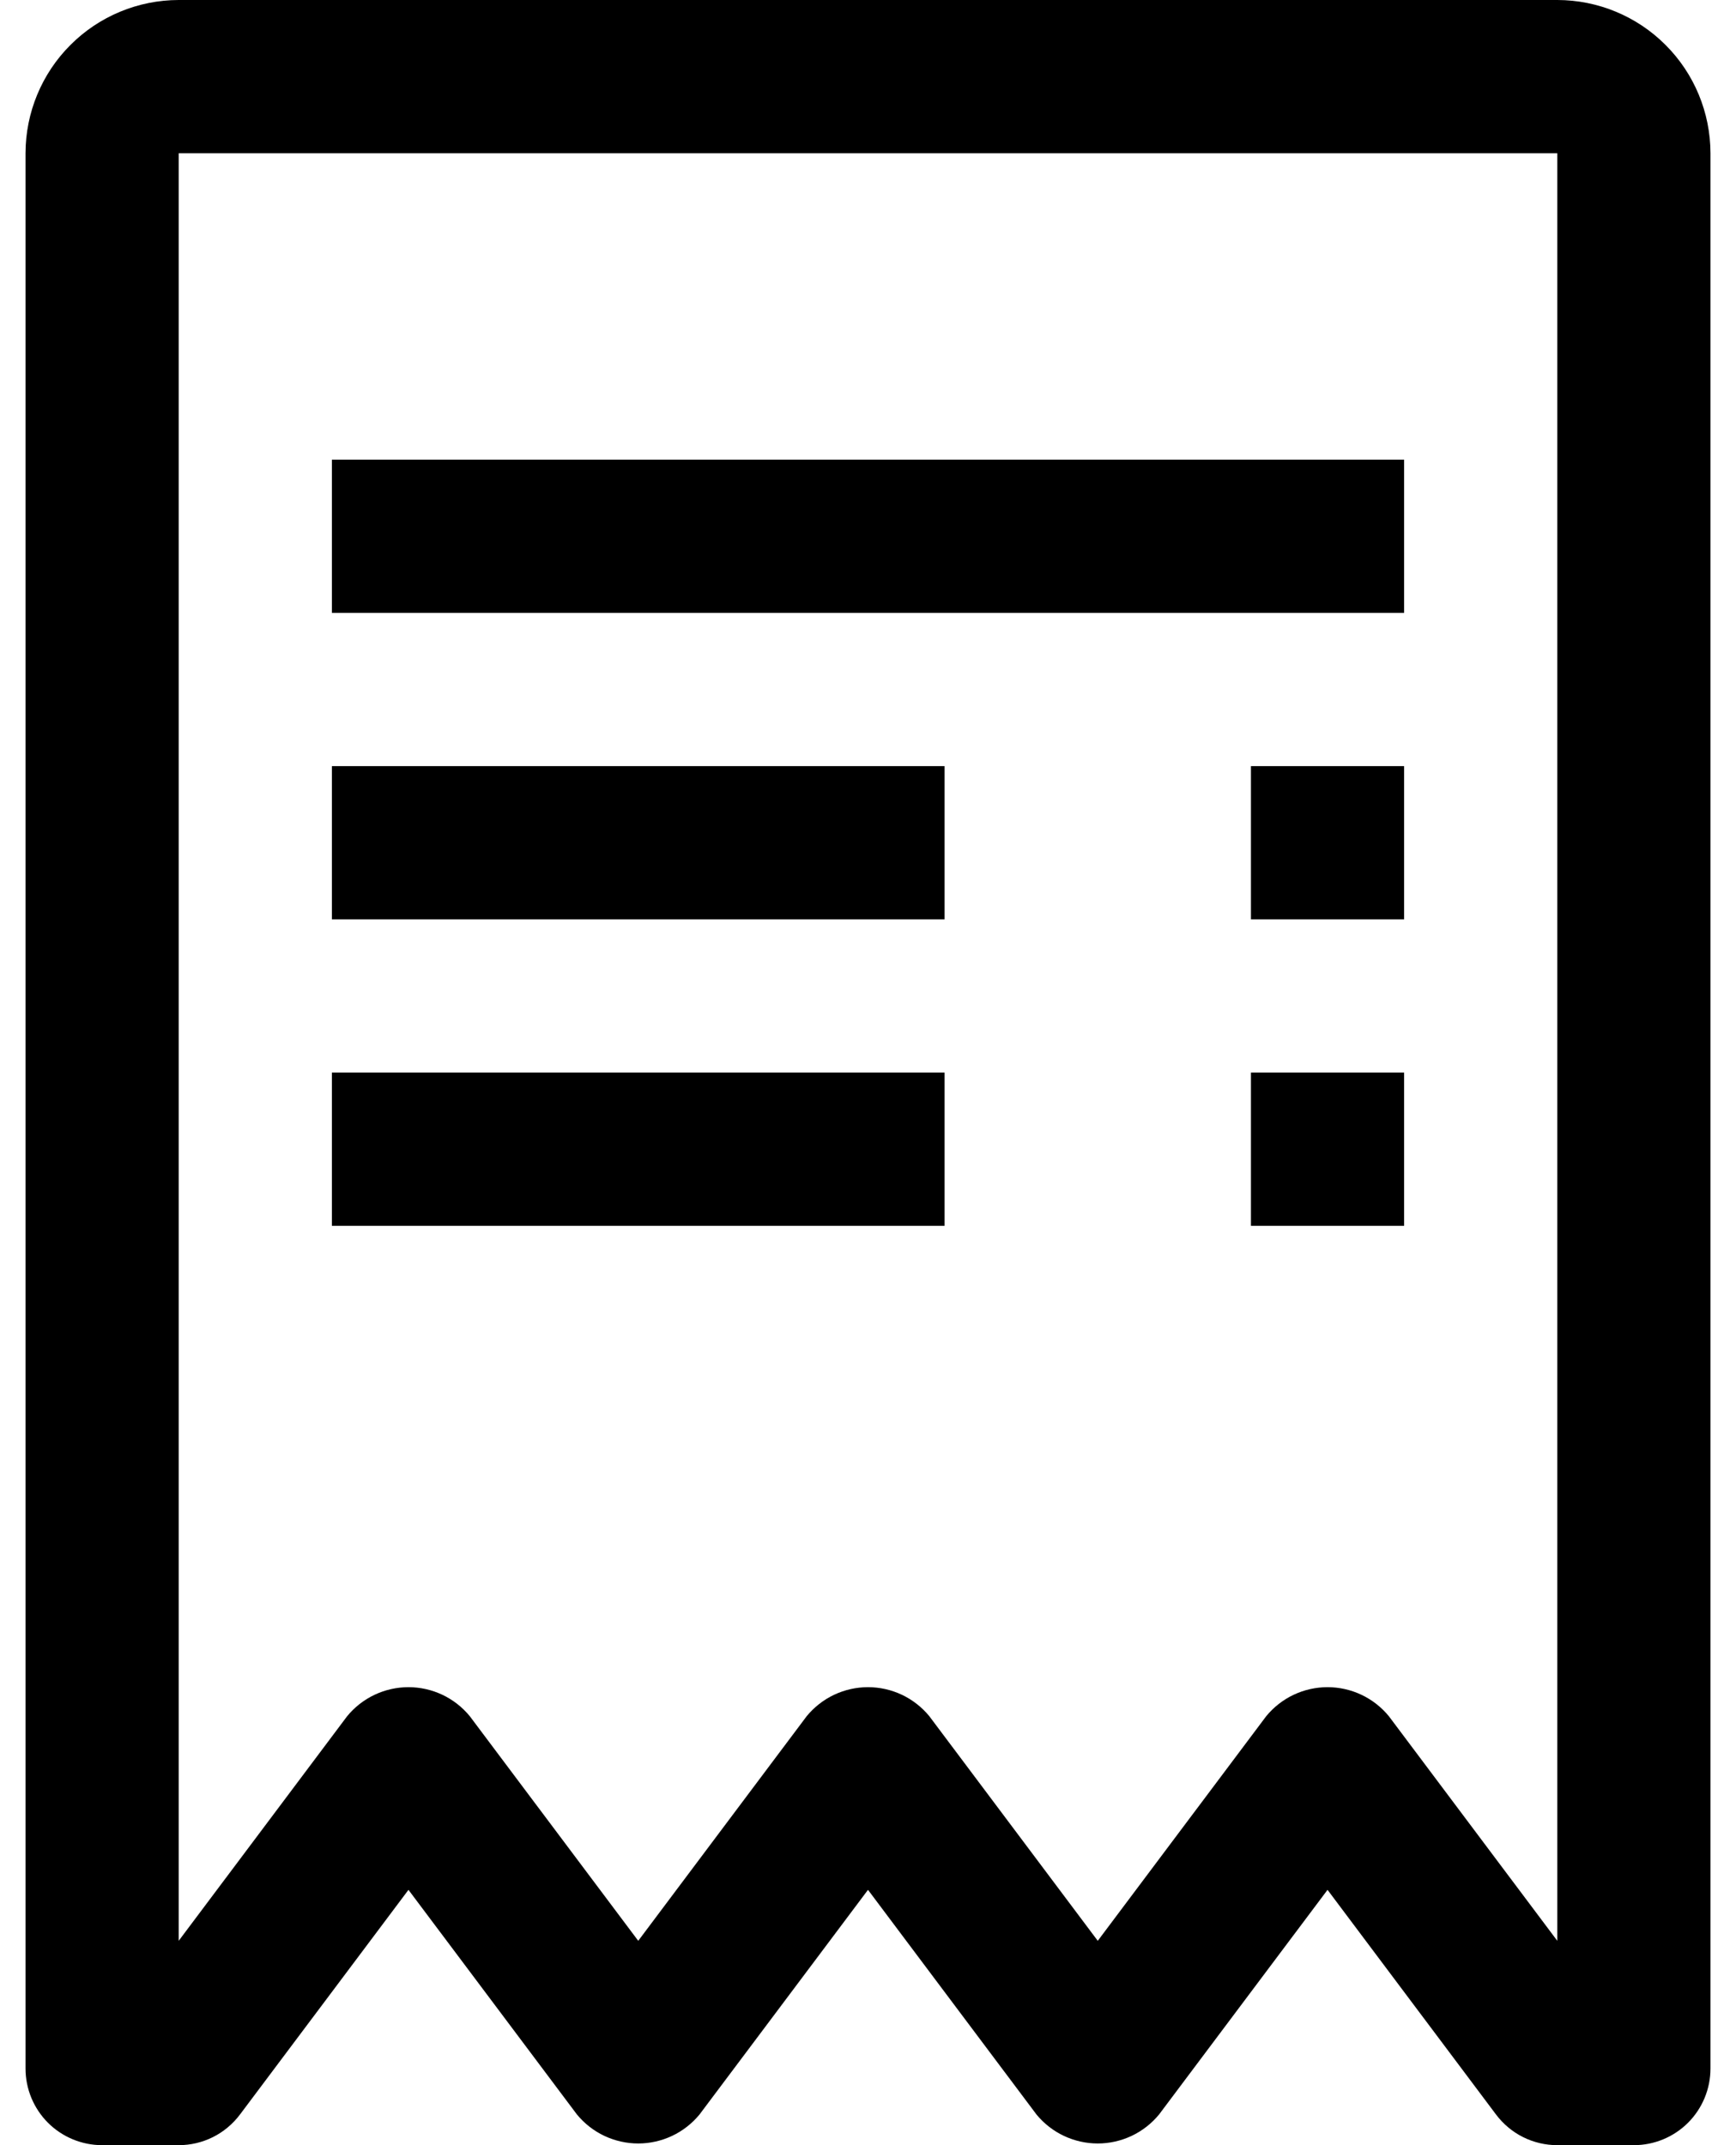 <?xml version="1.0" encoding="UTF-8"?>
<svg xmlns="http://www.w3.org/2000/svg" width="34" height="42" viewBox="0 0 34 42" fill="none">
  <path id="Vector" fill-rule="evenodd" clip-rule="evenodd" d="M3.5 0H30.5C31.295 0.001 32.058 0.317 32.62 0.88C33.183 1.442 33.499 2.205 33.5 3V40.5C33.5 40.898 33.342 41.279 33.061 41.561C32.779 41.842 32.398 42 32 42H30.5C30.267 42 30.037 41.946 29.829 41.842C29.621 41.738 29.44 41.586 29.3 41.4L26 37.001L22.7 41.4C22.554 41.577 22.371 41.72 22.164 41.818C21.956 41.916 21.73 41.967 21.5 41.967C21.27 41.967 21.044 41.916 20.836 41.818C20.629 41.72 20.446 41.577 20.3 41.4L17 37.001L13.7 41.4C13.554 41.577 13.371 41.72 13.164 41.818C12.956 41.916 12.729 41.967 12.5 41.967C12.271 41.967 12.044 41.916 11.836 41.818C11.629 41.72 11.446 41.577 11.3 41.4L8 37.001L4.7 41.4C4.56 41.586 4.379 41.738 4.171 41.842C3.963 41.946 3.733 42 3.5 42H2C1.602 42 1.221 41.842 0.939 41.561C0.658 41.279 0.5 40.898 0.5 40.5V3C0.501 2.205 0.817 1.442 1.38 0.88C1.942 0.317 2.705 0.001 3.5 0ZM27.2 33.6L30.5 37.999V3H3.5V37.999L6.8 33.6C6.946 33.423 7.129 33.28 7.336 33.182C7.544 33.084 7.77 33.033 8 33.033C8.23 33.033 8.456 33.084 8.664 33.182C8.871 33.28 9.054 33.423 9.2 33.6L12.5 37.999L15.8 33.6C15.946 33.423 16.129 33.28 16.336 33.182C16.544 33.084 16.77 33.033 17 33.033C17.23 33.033 17.456 33.084 17.664 33.182C17.871 33.28 18.054 33.423 18.2 33.6L21.5 37.999L24.8 33.6C24.946 33.423 25.129 33.28 25.336 33.182C25.544 33.084 25.77 33.033 26 33.033C26.23 33.033 26.456 33.084 26.664 33.182C26.871 33.28 27.054 33.423 27.2 33.6ZM27.5 9H6.5V12H27.5V9ZM27.5 15H24.5V18H27.5V15ZM6.5 21H18.5V24H6.5V21ZM24.5 21H27.5V24H24.5V21ZM6.5 15H18.5V18H6.5V15Z" fill="black"></path>
</svg>
